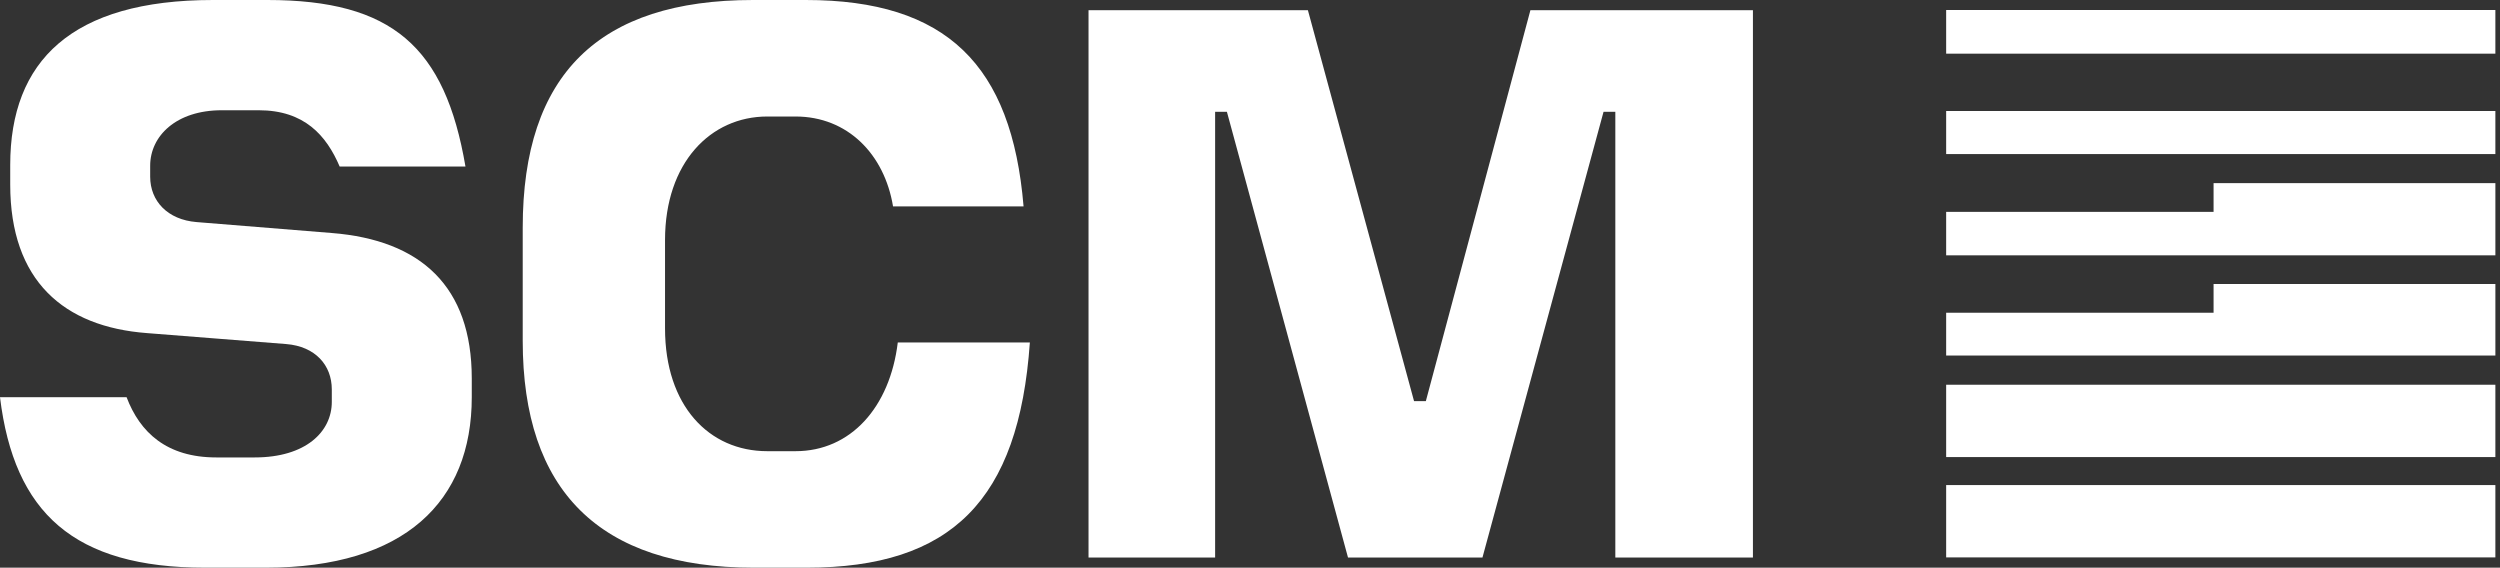 <svg width="229" height="52" viewBox="0 0 229 52" fill="none" xmlns="http://www.w3.org/2000/svg">
<rect x="0" y="0" width="229" height="52" fill="#333333" stroke="none"/>
<g clip-path="url(#clip0_10904_231)">
<path fill-rule="evenodd" clip-rule="evenodd" d="M178.268 0.918H228.576V4.917H178.268V0.918ZM228.576 35.24H178.268V41.865H228.576V35.24ZM228.576 44.431H178.268V51.056H228.576V44.431ZM228.576 10.17H178.268V14.11H228.576V10.17ZM228.577 16.775H202.763V19.407H178.268V23.387H228.576L228.577 23.387V16.775ZM202.763 26.017H228.577V32.567H228.576V32.567H178.268V28.649H202.763V26.017Z" fill="white"/>
<path d="M11.596 36.386C12.82 39.609 15.269 41.901 19.806 41.901H23.335C28.017 41.901 30.393 39.537 30.393 36.815V35.669C30.393 33.449 28.881 31.73 26.216 31.515L13.468 30.512C5.834 29.939 0.936 25.713 0.936 16.904V15.113C0.936 5.587 6.554 0 19.518 0H24.488C35.939 0 40.765 4.298 42.637 15.256H31.114C29.889 12.391 27.873 10.099 23.695 10.099H20.31C16.133 10.099 13.756 12.463 13.756 15.185V16.187C13.756 18.408 15.341 20.127 18.006 20.342L30.393 21.344C38.532 21.989 43.214 26.215 43.214 34.667V36.386C43.214 45.912 37.092 52 24.344 52H18.798C6.77 52 1.296 46.986 0 36.386H11.596Z" fill="white"/>
<path d="M47.881 20.843C47.881 6.804 54.867 0 68.983 0H73.809C86.701 0 92.679 5.945 93.759 18.909H81.803C81.011 14.11 77.626 10.672 72.873 10.672H70.28C65.094 10.672 60.917 14.898 60.917 21.989V30.083C60.917 37.174 64.95 41.328 70.28 41.328H72.873C77.914 41.328 81.515 37.317 82.236 31.372H94.335C93.327 45.84 87.133 52 73.881 52H69.055C54.867 52 47.881 44.909 47.881 31.229V20.843Z" fill="white"/>
<path d="M160.568 0.932V51.069H147.964V10.243H146.884L135.793 51.069H123.477L112.385 10.243H111.305V51.069H99.709V0.932H119.803L129.527 36.744H130.607L140.186 0.932H160.568Z" fill="white"/>
</g>
<defs>
<clipPath id="clip0_10904_231">
<rect width="228.604" height="52" fill="white"/>
</clipPath>
</defs>
</svg>
